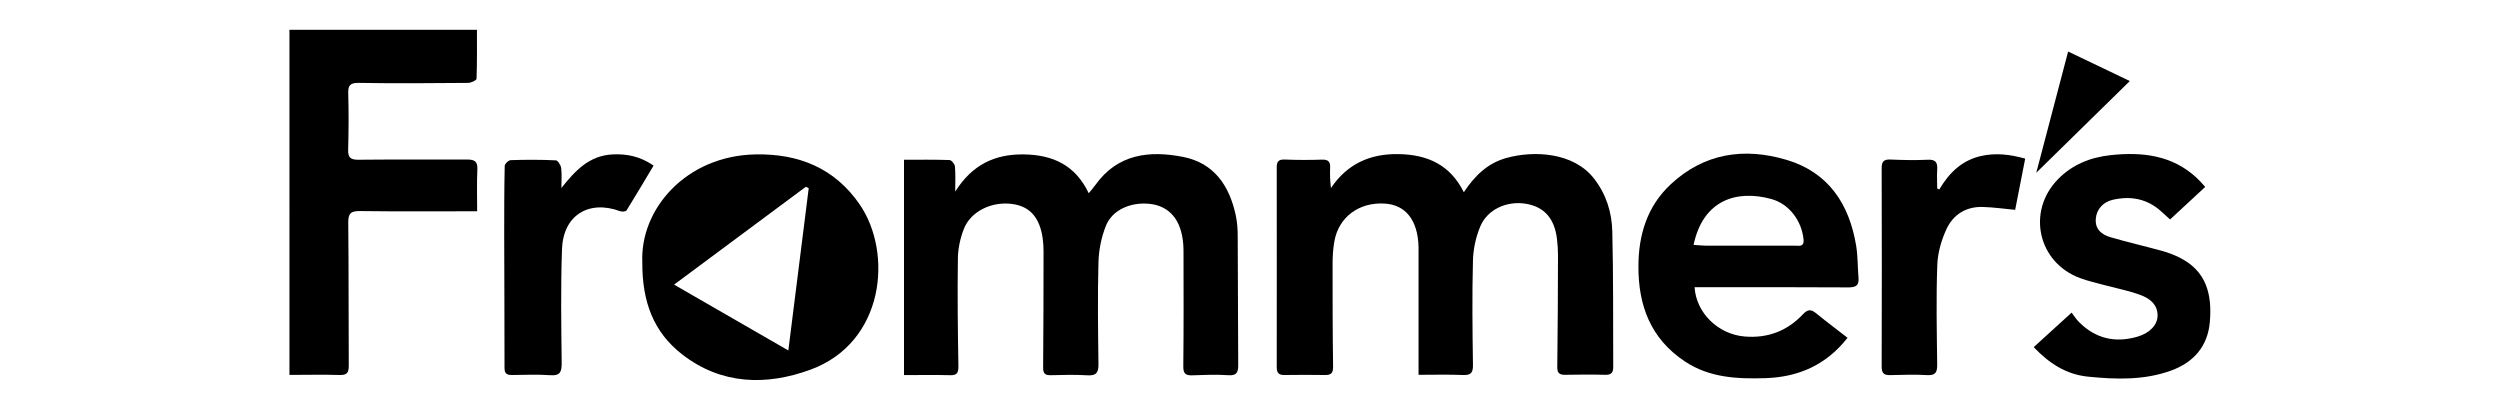 <?xml version="1.0" encoding="UTF-8"?><svg id="b" xmlns="http://www.w3.org/2000/svg" xmlns:xlink="http://www.w3.org/1999/xlink" viewBox="0 0 244 40"><defs><style>.e{clip-path:url(#d);}.f{fill:none;}</style><clipPath id="d"><rect class="f" width="244" height="40"/></clipPath></defs><g id="c"><g class="e"><path d="m138.45,36.6c0-1.64,0-3.14,0-4.65,0-2.32,0-4.63,0-6.95,0-.31,0-.62,0-.93-.08-2.58-1.25-4.07-3.29-4.2-2.52-.16-4.52,1.32-4.93,3.71-.12.7-.17,1.41-.17,2.12,0,3.36,0,6.73.05,10.09,0,.63-.2.82-.79.81-1.31-.02-2.62-.02-3.94,0-.57.01-.77-.2-.77-.75.01-6.51,0-13.03,0-19.54,0-.54.18-.76.77-.74,1.22.05,2.44.05,3.65.01.64-.02.82.23.79.81-.03.63,0,1.26.08,1.96,1.6-2.36,3.81-3.36,6.61-3.31,2.82.05,5.02,1.04,6.36,3.72,1.06-1.6,2.31-2.82,4.11-3.33,2.72-.77,6.6-.57,8.6,2,1.19,1.53,1.74,3.31,1.78,5.17.11,4.41.07,8.83.09,13.24,0,.54-.21.76-.79.74-1.31-.04-2.62-.02-3.93,0-.56,0-.75-.2-.74-.77.05-3.64.06-7.28.07-10.92,0-.52-.04-1.05-.1-1.57-.24-2.02-1.26-3.15-3.07-3.44-1.84-.29-3.73.56-4.42,2.23-.43,1.03-.68,2.19-.71,3.31-.09,3.39-.05,6.79,0,10.19.01.77-.19,1.02-.98.99-1.42-.06-2.85-.02-4.33-.02Z"/><path d="m88.23,36.6V15.59c1.52,0,2.98-.02,4.44.03.19,0,.51.39.53.62.07.72.03,1.45.03,2.46,1.64-2.61,3.85-3.67,6.69-3.63,2.84.04,5.03,1.04,6.34,3.79.26-.32.48-.56.66-.82,2.16-3.01,5.24-3.37,8.53-2.73,3.07.6,4.54,2.84,5.16,5.7.14.66.19,1.35.19,2.02.03,4.2.02,8.4.05,12.59,0,.74-.15,1.06-.99,1-1.15-.08-2.31-.03-3.46.01-.67.03-.92-.15-.91-.87.04-3.77.03-7.53.02-11.3,0-.52-.05-1.05-.16-1.56-.38-1.78-1.47-2.81-3.11-3-1.86-.21-3.67.57-4.3,2.13-.45,1.12-.7,2.38-.73,3.58-.09,3.3-.04,6.61,0,9.91.01.84-.2,1.17-1.09,1.11-1.18-.07-2.37-.04-3.56-.01-.55.01-.75-.14-.75-.74.04-3.77.03-7.53.04-11.3,0-.43-.02-.87-.08-1.29-.28-2.03-1.23-3.12-2.9-3.37-2.03-.31-4.13.69-4.8,2.43-.35.9-.57,1.91-.58,2.88-.05,3.49-.01,6.98.05,10.46.01.67-.1.96-.84.93-1.46-.04-2.93-.01-4.48-.01Z"/><path d="m46.57,20.62c-3.92,0-7.66.03-11.41-.02-.88-.01-1.18.19-1.17,1.11.05,4.66.02,9.32.05,13.98,0,.68-.17.93-.89.91-1.61-.05-3.23-.01-4.9-.01V2.91h18.3c0,1.6.02,3.19-.04,4.78,0,.15-.54.4-.82.4-3.56.03-7.12.06-10.68,0-.86-.01-1.05.26-1.02,1.05.05,1.82.04,3.64-.01,5.46-.02.77.22,1,1.01.99,3.53-.04,7.06,0,10.59-.02.76,0,1.05.19,1.01.98-.06,1.32-.02,2.64-.02,4.06Z"/><path d="m62.69,25.63c-.24-5.23,4.28-10.44,11.06-10.56,4.23-.08,7.71,1.35,10.14,4.86,3.28,4.76,2.45,13.5-4.79,16.15-4.29,1.57-8.69,1.49-12.53-1.5-2.77-2.15-3.9-5.11-3.88-8.95Zm14.25,8.58c.67-5.37,1.33-10.61,1.99-15.84l-.28-.14c-4.25,3.16-8.51,6.32-12.86,9.55,3.8,2.19,7.4,4.26,11.16,6.43Z"/><path d="m165.39,28.03c.16,2.53,2.31,4.59,4.86,4.81,2.27.2,4.19-.54,5.72-2.17.49-.52.81-.48,1.3-.08,1,.82,2.04,1.59,3.05,2.38-2.11,2.68-4.82,3.84-8.05,3.94-2.74.08-5.42-.04-7.82-1.63-3.38-2.24-4.56-5.51-4.54-9.32.01-3.03.85-5.82,3.14-7.96,3.26-3.05,7.17-3.63,11.31-2.4,4.11,1.22,6.13,4.33,6.8,8.38.17,1.03.14,2.09.23,3.13.06.73-.23.94-.97.94-4.68-.03-9.37-.02-14.05-.02-.33,0-.66,0-1,0Zm-.11-4.13c.47.03.86.07,1.25.08,2.9,0,5.81,0,8.71,0,.36,0,.85.13.79-.58-.17-1.84-1.4-3.5-3.16-3.98-3.38-.92-6.65.09-7.58,4.49Z"/><path d="m215.22,18.25c-1.18,1.09-2.27,2.1-3.42,3.17-.28-.25-.57-.52-.86-.78-1.35-1.23-2.95-1.54-4.7-1.15-.99.22-1.62.95-1.69,1.86-.08,1.03.57,1.55,1.43,1.8,1.67.49,3.37.88,5.05,1.34.57.16,1.13.37,1.65.63,2.69,1.31,3.23,3.64,3,6.31-.21,2.38-1.58,3.93-3.76,4.73-2.63.96-5.39.88-8.14.6-2.14-.22-3.78-1.3-5.29-2.88,1.21-1.1,2.37-2.16,3.7-3.37.26.34.47.68.75.95,1.6,1.59,3.51,2.03,5.67,1.4,1.19-.34,1.98-1.15,1.97-2.09-.01-1.09-.81-1.67-1.7-1.99-1.13-.41-2.34-.65-3.51-.96-.78-.21-1.57-.39-2.33-.67-4.13-1.5-5.26-6.5-2.19-9.65,1.41-1.45,3.19-2.15,5.16-2.36,3.07-.33,6,0,8.39,2.22.27.25.51.53.82.87Z"/><path d="m54.8,18.34c1.34-1.68,2.7-3.16,5-3.27,1.41-.07,2.71.21,3.99,1.09-.89,1.49-1.75,2.94-2.64,4.38-.07.11-.45.14-.63.07-3.07-1.13-5.56.41-5.67,3.72-.13,3.7-.07,7.41-.03,11.11,0,.85-.14,1.25-1.12,1.18-1.24-.09-2.5-.03-3.75-.02-.5,0-.71-.15-.71-.7,0-4.35-.02-8.7-.03-13.05,0-2.22,0-4.44.05-6.66,0-.2.38-.56.59-.56,1.47-.05,2.94-.05,4.4.02.19,0,.48.46.52.74.08.65.02,1.31.02,1.97Z"/><path d="m189.27,18.5c.95-1.62,2.21-2.86,4.1-3.28,1.4-.31,2.78-.16,4.29.26-.34,1.71-.67,3.39-.98,5-1.13-.11-2.13-.25-3.14-.28-1.63-.06-2.89.73-3.55,2.13-.51,1.09-.87,2.34-.91,3.53-.12,3.24-.05,6.48-.01,9.72,0,.72-.13,1.08-.98,1.03-1.18-.07-2.37-.03-3.56,0-.61.02-.88-.13-.88-.82.02-6.45.02-12.91,0-19.36,0-.64.18-.89.85-.86,1.22.05,2.44.08,3.65.02.81-.04.96.3.92.98-.04.6,0,1.21,0,1.82.07.04.15.07.22.11Z"/><path d="m198.74,16.86c1-3.79,2.03-7.73,3.11-11.83,2.16,1.03,4.16,1.99,6.02,2.88-3.06,3-6.12,6-9.13,8.95Z"/></g></g></svg>